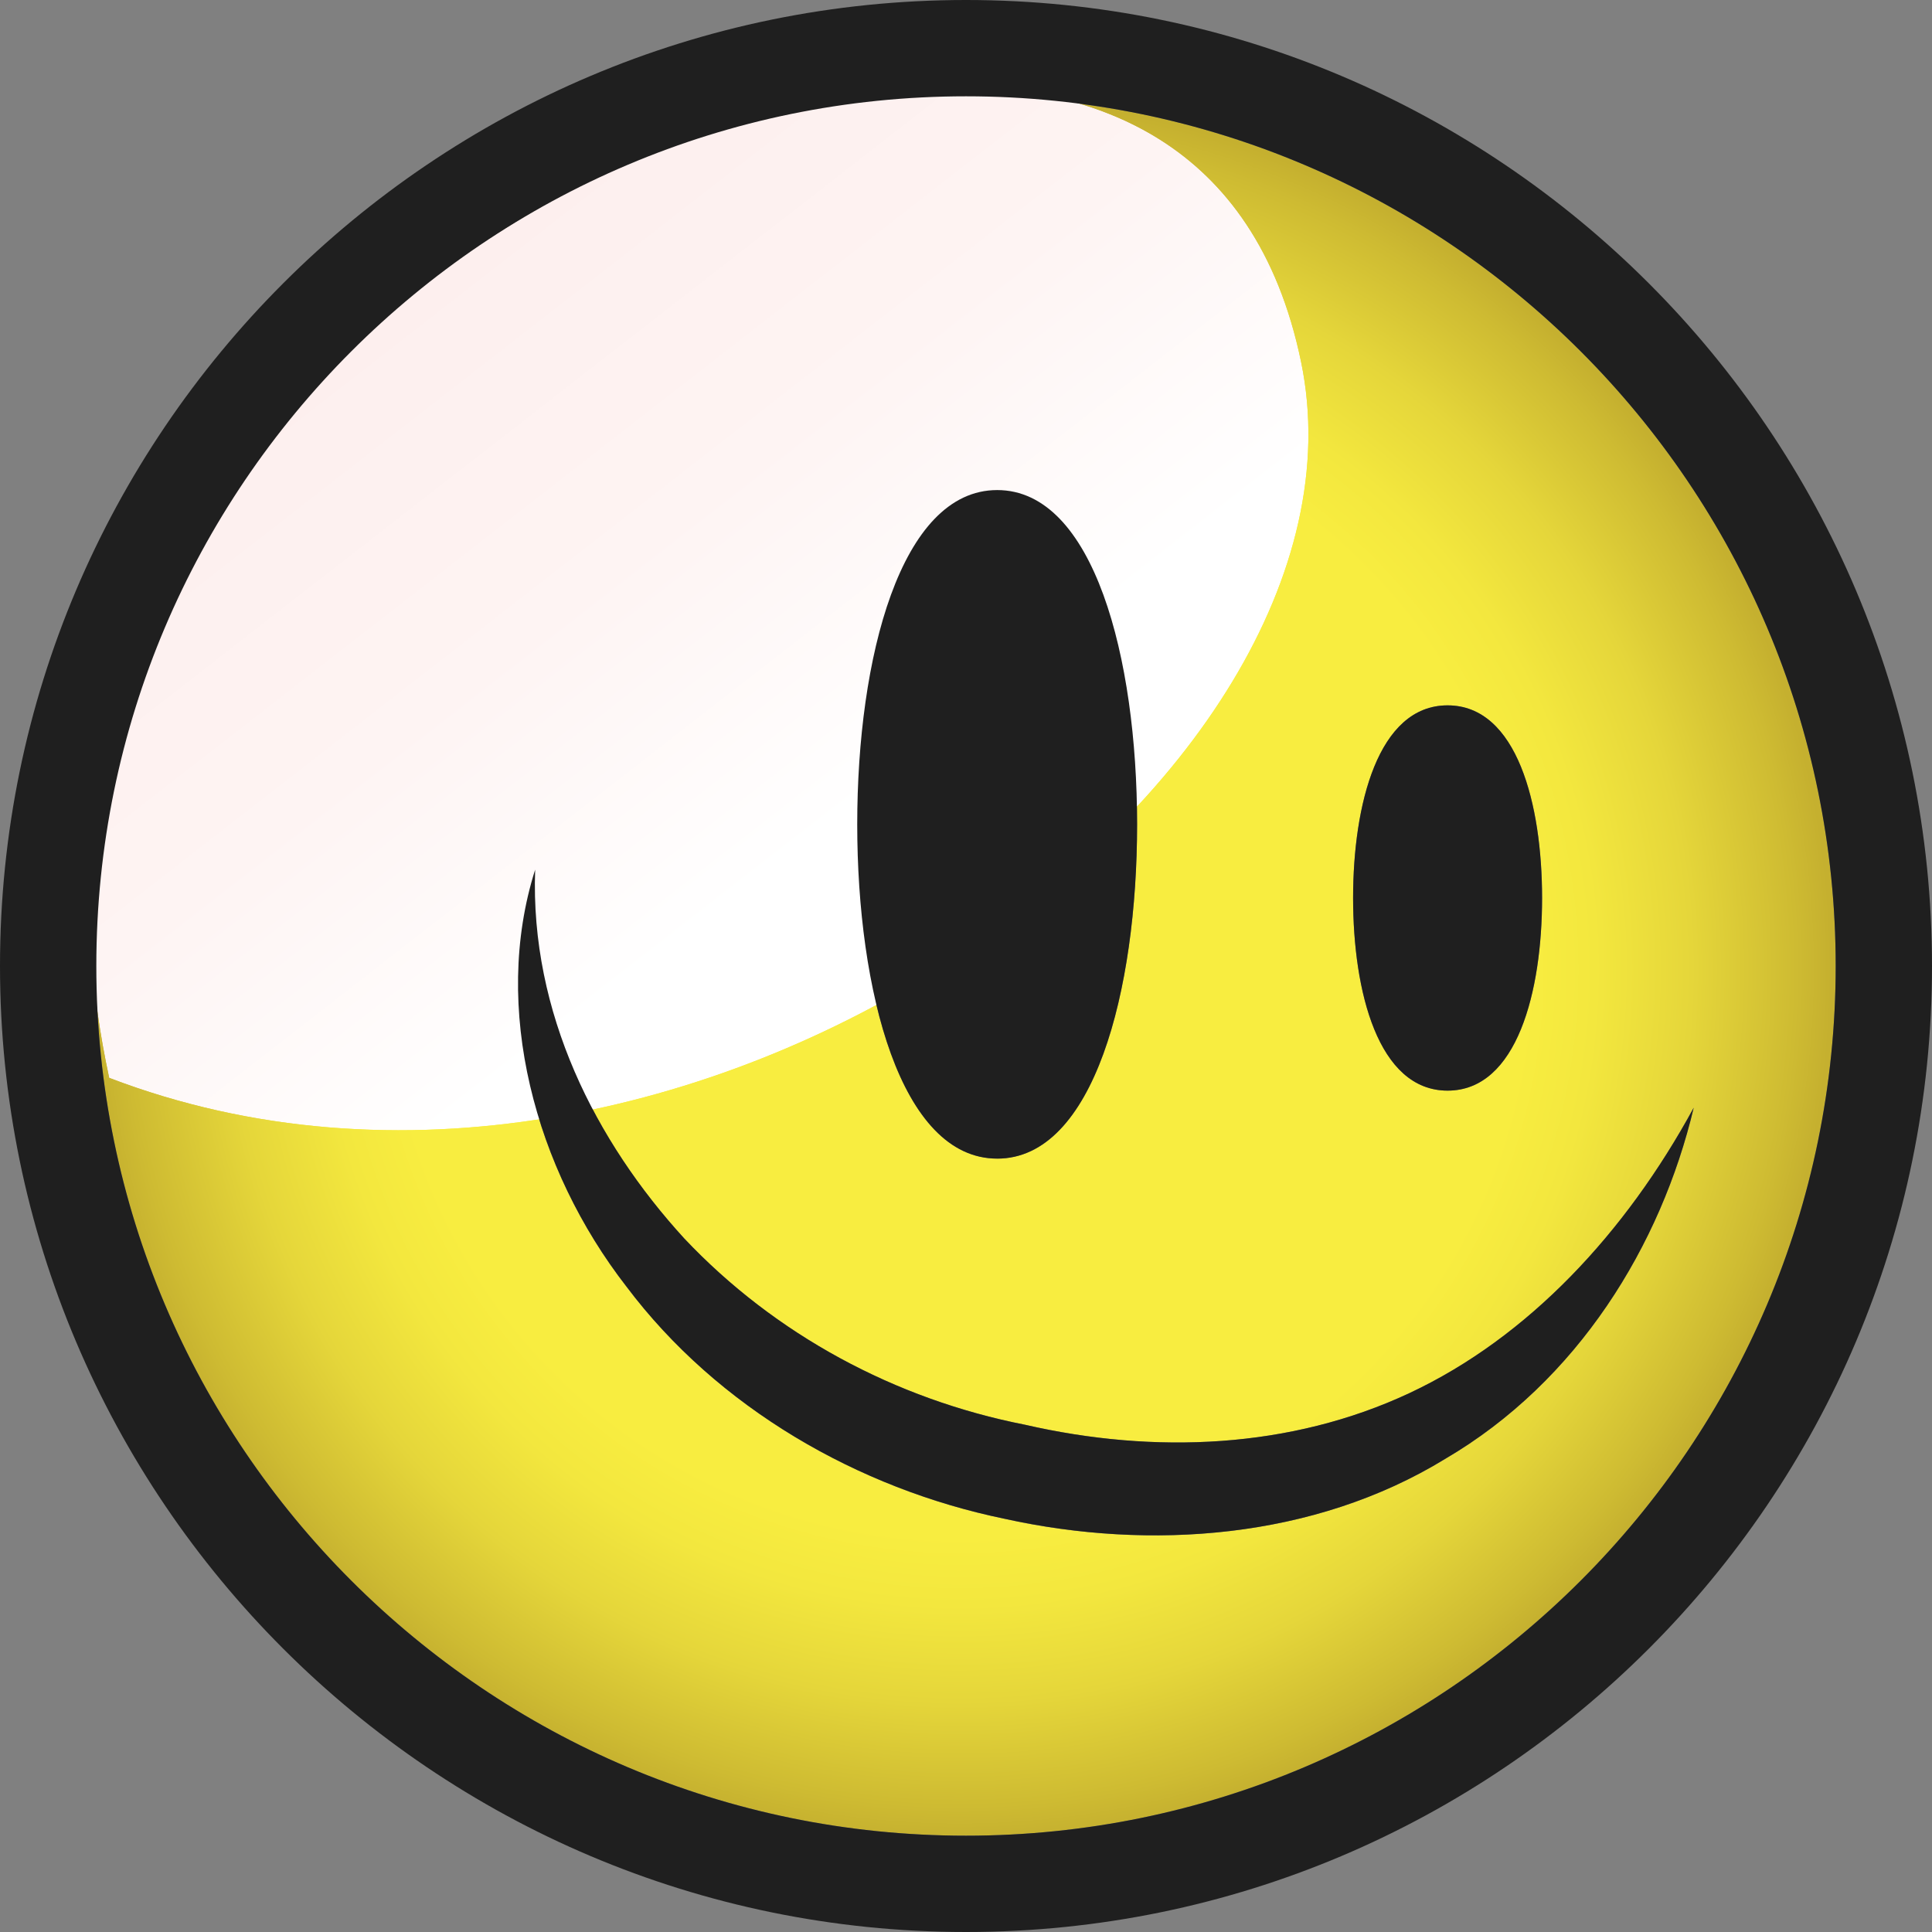 <?xml version="1.0" encoding="UTF-8"?> <svg xmlns="http://www.w3.org/2000/svg" xmlns:xlink="http://www.w3.org/1999/xlink" id="Layer_1" data-name="Layer 1" viewBox="0 0 1200 1200" width="1200" height="1200"><rect x="0" y="0" width="1200" height="1200" fill="#808080" stroke="none"/><defs><style>.cls-1{fill:url(#linear-gradient);}.cls-2{fill:none;}.cls-3{clip-path:url(#clip-path);}.cls-4{clip-path:url(#clip-path-2);}.cls-5{fill:url(#radial-gradient);}.cls-6{clip-path:url(#clip-path-3);}.cls-7{mask:url(#mask);}.cls-8{fill:url(#linear-gradient-2);}.cls-9{fill:#1f1f1f;}</style><linearGradient id="linear-gradient" x1="2098.6" y1="682.15" x2="2101.13" y2="682.15" gradientTransform="matrix(0, 211.8, 211.8, 0, -144063.23, -444353.74)" gradientUnits="userSpaceOnUse"><stop offset="0" stop-color="#fff"></stop><stop offset="0.08" stop-color="#fafafa"></stop><stop offset="0.18" stop-color="#eaeaea"></stop><stop offset="0.29" stop-color="#d1d1d1"></stop><stop offset="0.4" stop-color="#aeaeae"></stop><stop offset="0.52" stop-color="#818181"></stop><stop offset="0.65" stop-color="#494949"></stop><stop offset="0.78" stop-color="#090909"></stop><stop offset="0.79"></stop><stop offset="1"></stop></linearGradient><clipPath id="clip-path"><rect class="cls-2" width="1200" height="1200"></rect></clipPath><clipPath id="clip-path-2"><path class="cls-2" d="M624.13,943.4c-91.19-18.74-178.47-69.06-235-144.2-56.86-73.23-84-173.17-56.77-259C329.2,629.08,370,709.13,425,769.23c56.44,59.79,131,99.87,211.71,115.71,80.46,18.47,165,14.89,238.83-19.69S1009.85,765.54,1052,688C1031.7,773.5,980,857.91,897.6,906.16c-54.23,33.23-117.48,47.5-180.24,47.5a434.7,434.7,0,0,1-93.24-10.26M840.44,557.76c0-57.84,15.42-119.65,58.68-119.65s58.69,61.81,58.69,119.65-15.42,119.65-58.69,119.65-58.68-61.81-58.68-119.65M532.43,512c0-103.35,26.87-207.63,86.93-207.63s86.9,104.28,86.9,207.63-26.87,207.63-86.9,207.63S532.43,615.36,532.43,512M59.82,600c0,297.84,242.31,540.18,540.18,540.18S1140.18,897.84,1140.18,600,897.87,59.82,600,59.82,59.82,302.16,59.82,600"></path></clipPath><radialGradient id="radial-gradient" cx="2096.5" cy="688.51" r="2.53" gradientTransform="matrix(213.54, 0, 0, -213.54, -447092.72, 147627.15)" gradientUnits="userSpaceOnUse"><stop offset="0" stop-color="#f8ed40"></stop><stop offset="0.65" stop-color="#f8ed40"></stop><stop offset="0.73" stop-color="#f3e73e"></stop><stop offset="0.84" stop-color="#e5d63a"></stop><stop offset="0.96" stop-color="#cebb32"></stop><stop offset="1" stop-color="#c5b02f"></stop></radialGradient><clipPath id="clip-path-3"><path class="cls-2" d="M441.81,78.29s-467.1,158.59-374,591.18c356.35,136.4,794.39-183.85,740.31-444.72-28.81-139-130.88-171.45-220-171.45-78.13,0-146.3,25-146.3,25"></path></clipPath><mask id="mask" x="-390.4" y="-377.24" width="1617.68" height="1613.68" maskUnits="userSpaceOnUse"><rect class="cls-1" x="-162.89" y="-140.11" width="1162.66" height="1139.41" transform="translate(-175.78 348.69) rotate(-38)"></rect></mask><linearGradient id="linear-gradient-2" x1="2098.6" y1="682.15" x2="2101.13" y2="682.15" gradientTransform="matrix(0, 211.8, 211.8, 0, -144063.24, -444353.74)" gradientUnits="userSpaceOnUse"><stop offset="0" stop-color="#fdefee"></stop><stop offset="0.4" stop-color="#fef4f3"></stop><stop offset="0.79" stop-color="#fff"></stop><stop offset="1" stop-color="#fff"></stop></linearGradient></defs><title>Sativa Icons_EUPHORIC</title><g class="cls-3"><g class="cls-4"><rect class="cls-5" x="59.82" y="59.82" width="1080.35" height="1080.35"></rect></g><g class="cls-6"><g class="cls-7"><rect class="cls-8" x="-162.89" y="-140.11" width="1162.66" height="1139.41" transform="translate(-175.78 348.69) rotate(-38)"></rect></g></g><g class="cls-3"><path class="cls-9" d="M875.49,865.25c-73.8,34.58-158.37,38.16-238.83,19.69C556,869.1,481.4,829,425,769.23,370,709.12,329.2,629.08,332.39,540.17c-27.2,85.85-.09,185.79,56.77,259,56.5,75.15,143.78,125.46,235,144.2,90,19.83,191.92,12.73,273.47-37.24C980,857.91,1031.7,773.5,1052,688c-42.2,77.56-102.61,142.62-176.55,177.27"></path><path class="cls-9" d="M619.37,719.65c60,0,86.9-104.28,86.9-207.63s-26.87-207.63-86.9-207.63S532.44,408.66,532.44,512s26.87,207.63,86.93,207.63"></path><path class="cls-9" d="M899.12,677.41c43.26,0,58.69-61.81,58.69-119.65s-15.43-119.65-58.69-119.65-58.69,61.81-58.69,119.65,15.43,119.65,58.69,119.65"></path><path class="cls-9" d="M600,0C269.15,0,0,269.15,0,600s269.15,600,600,600,600-269.15,600-600S930.85,0,600,0m0,1140.18C302.13,1140.18,59.83,897.84,59.83,600S302.13,59.82,600,59.82,1140.18,302.16,1140.18,600,897.87,1140.18,600,1140.18"></path></g></g></svg> 